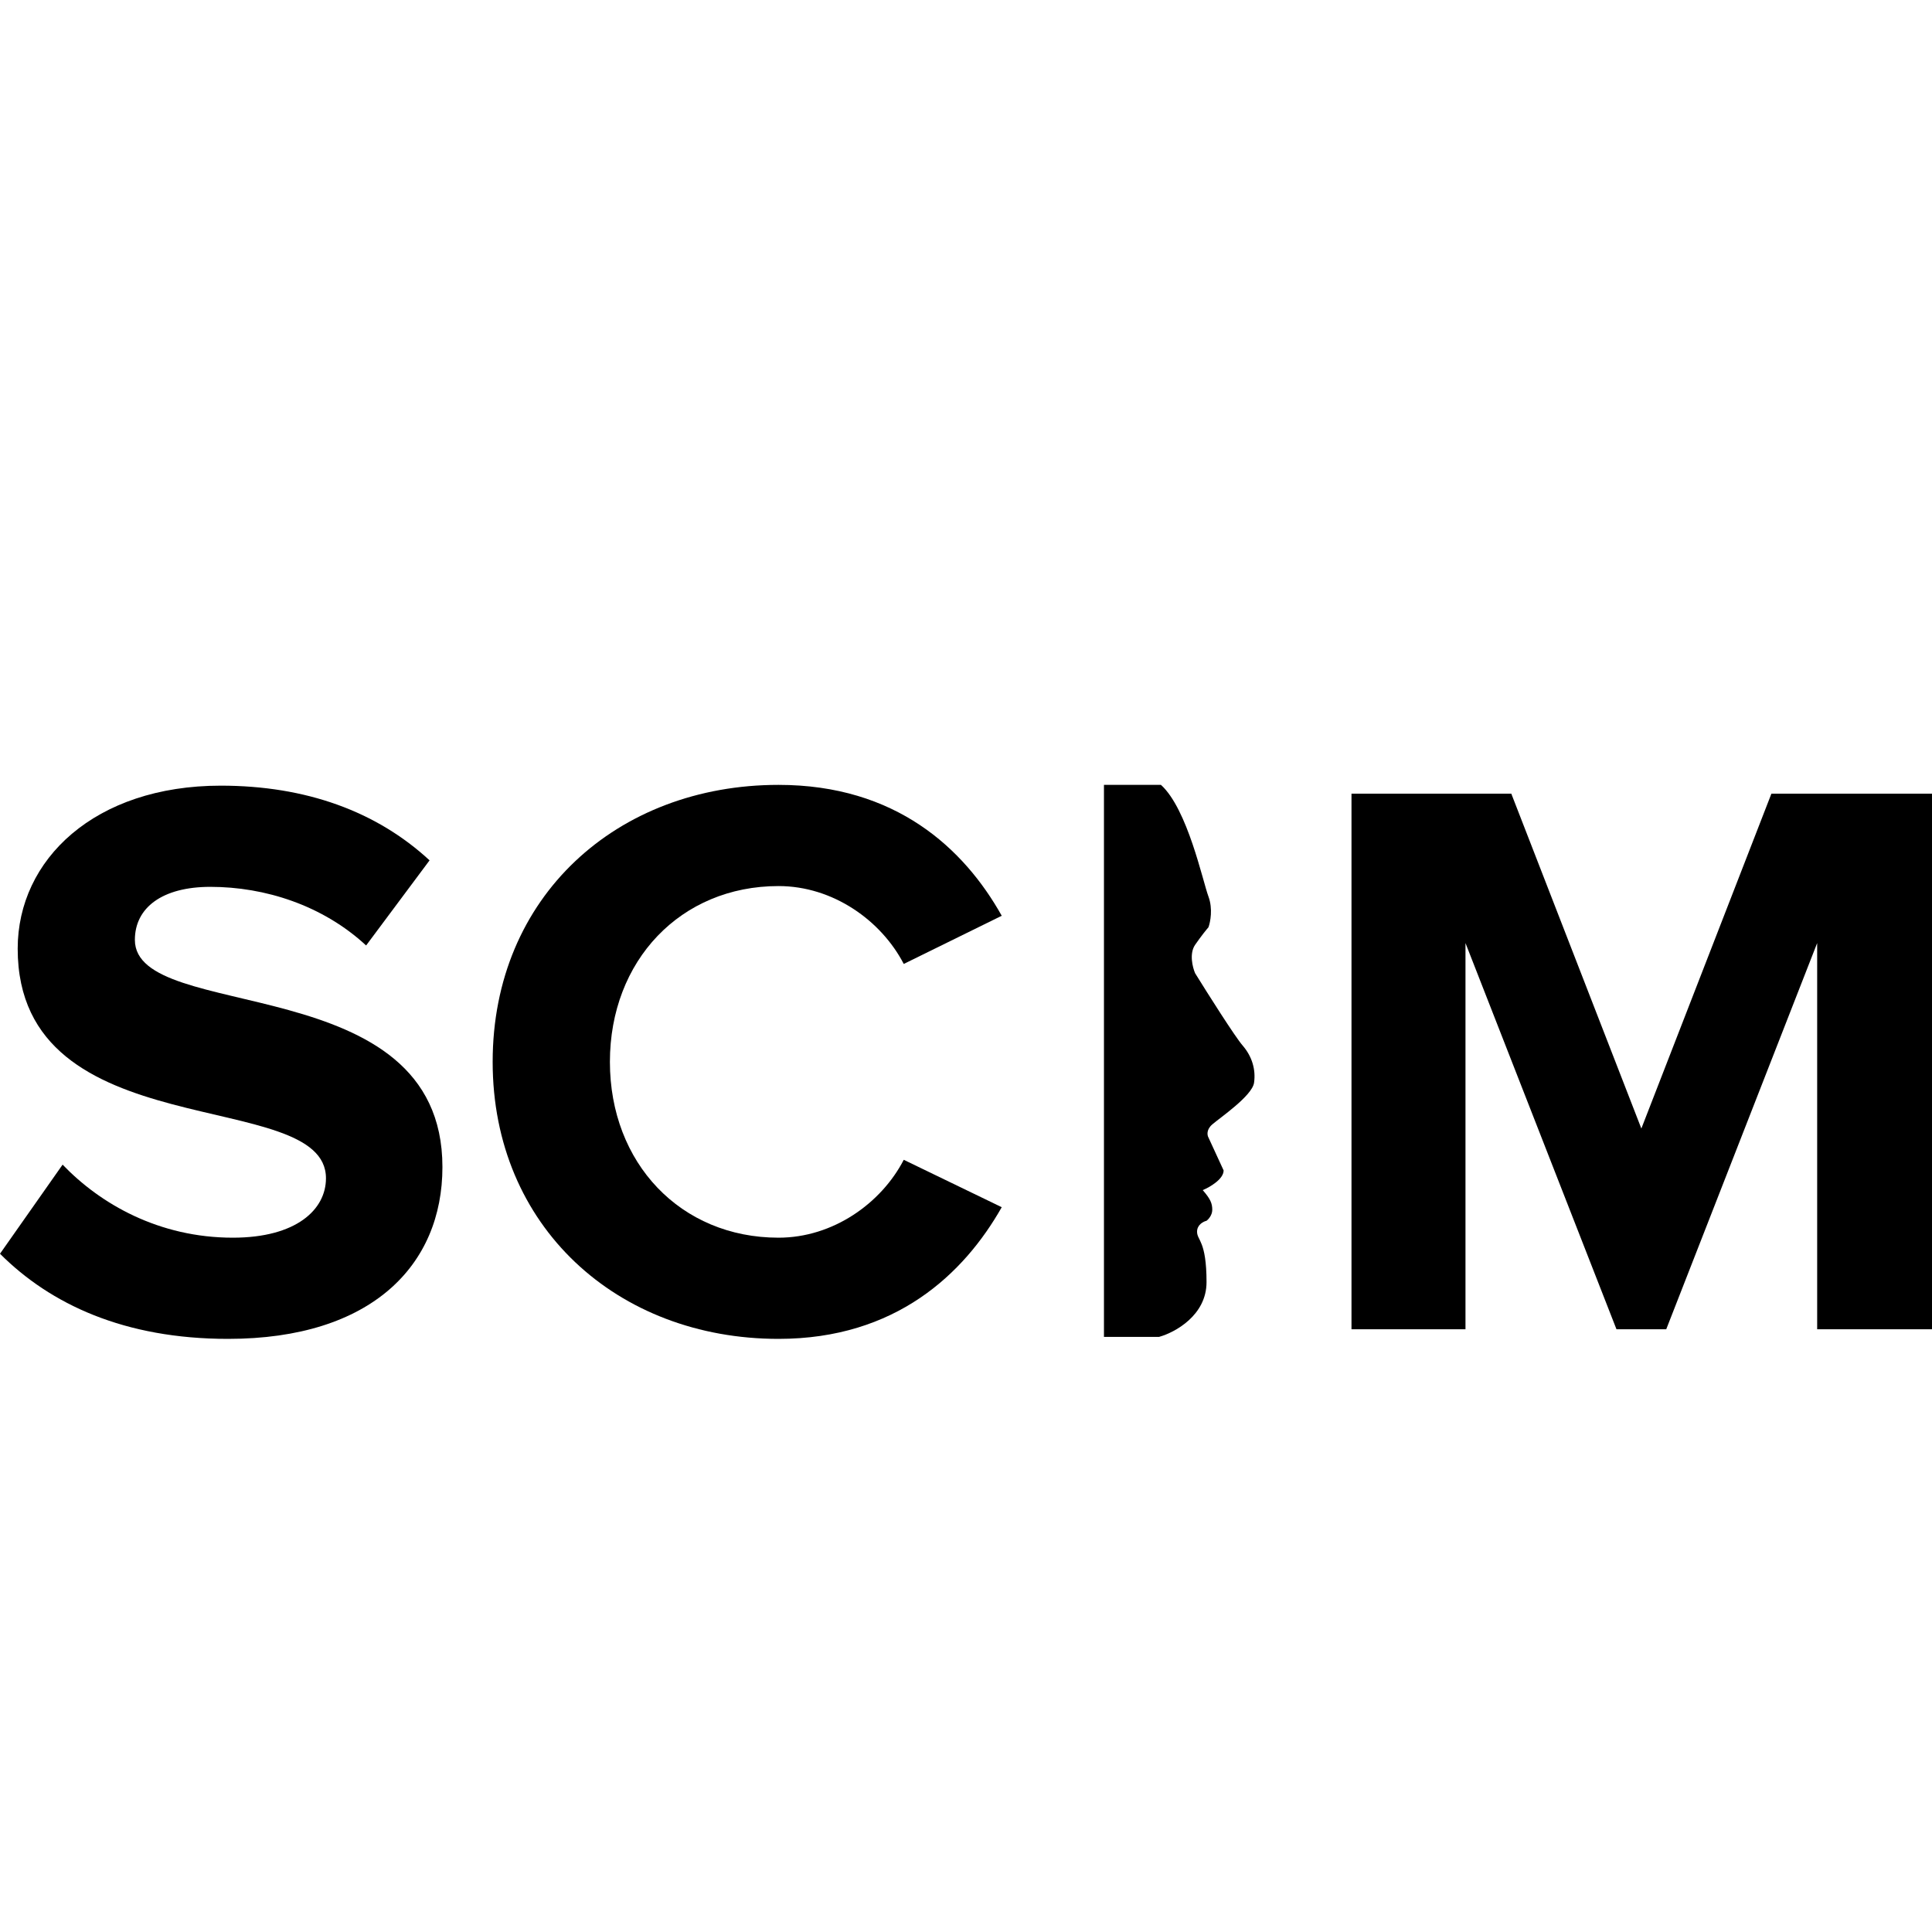 <?xml version="1.0" encoding="UTF-8"?>
<svg xmlns="http://www.w3.org/2000/svg" width="32" height="32" viewBox="0 0 32 32" fill="none">
  <path d="M3.777 22.176C6.157 22.176 7.328 20.953 7.328 19.33C7.328 16.019 2.234 16.963 2.234 15.567C2.234 15.035 2.686 14.689 3.484 14.689C4.389 14.689 5.346 14.995 6.064 15.66L7.115 14.25C6.237 13.439 5.067 13.013 3.657 13.013C1.569 13.013 0.293 14.237 0.293 15.713C0.293 19.051 5.399 17.974 5.399 19.516C5.399 20.035 4.907 20.5 3.857 20.5C2.633 20.5 1.662 19.942 1.037 19.29L0 20.766C0.838 21.604 2.061 22.176 3.777 22.176Z" fill="black"></path>
  <path d="M12.895 22.176C14.836 22.176 15.966 21.099 16.592 19.995L14.969 19.21C14.597 19.929 13.799 20.5 12.895 20.5C11.272 20.5 10.102 19.264 10.102 17.588C10.102 15.912 11.272 14.676 12.895 14.676C13.799 14.676 14.597 15.248 14.969 15.966L16.592 15.168C15.966 14.051 14.836 13 12.895 13C10.222 13 8.16 14.848 8.16 17.588C8.16 20.314 10.222 22.176 12.895 22.176Z" fill="black"></path>
  <path d="M32 22.017V13.146H29.34L27.186 18.692L25.032 13.146H22.385V22.017H24.273V15.62L26.774 22.017H27.598L30.098 15.62V22.017H32Z" fill="black"></path>
  <path d="M18.285 22.143V13H19.229C19.67 13.399 19.921 14.596 20.016 14.85C20.091 15.053 20.047 15.274 20.016 15.358C19.984 15.395 19.896 15.503 19.795 15.649C19.695 15.794 19.753 16.023 19.795 16.12C20.005 16.459 20.456 17.172 20.582 17.317C20.739 17.499 20.802 17.717 20.771 17.934C20.739 18.152 20.204 18.515 20.079 18.624C19.978 18.711 19.995 18.805 20.016 18.841L20.267 19.386C20.267 19.531 20.037 19.664 19.921 19.712C20.047 19.857 20.079 19.93 20.079 20.038C20.079 20.126 20.016 20.196 19.984 20.22C19.932 20.232 19.827 20.285 19.827 20.401C19.827 20.547 19.984 20.547 19.984 21.236C19.984 21.787 19.46 22.07 19.198 22.143H18.285Z" fill="black"></path>
</svg>
